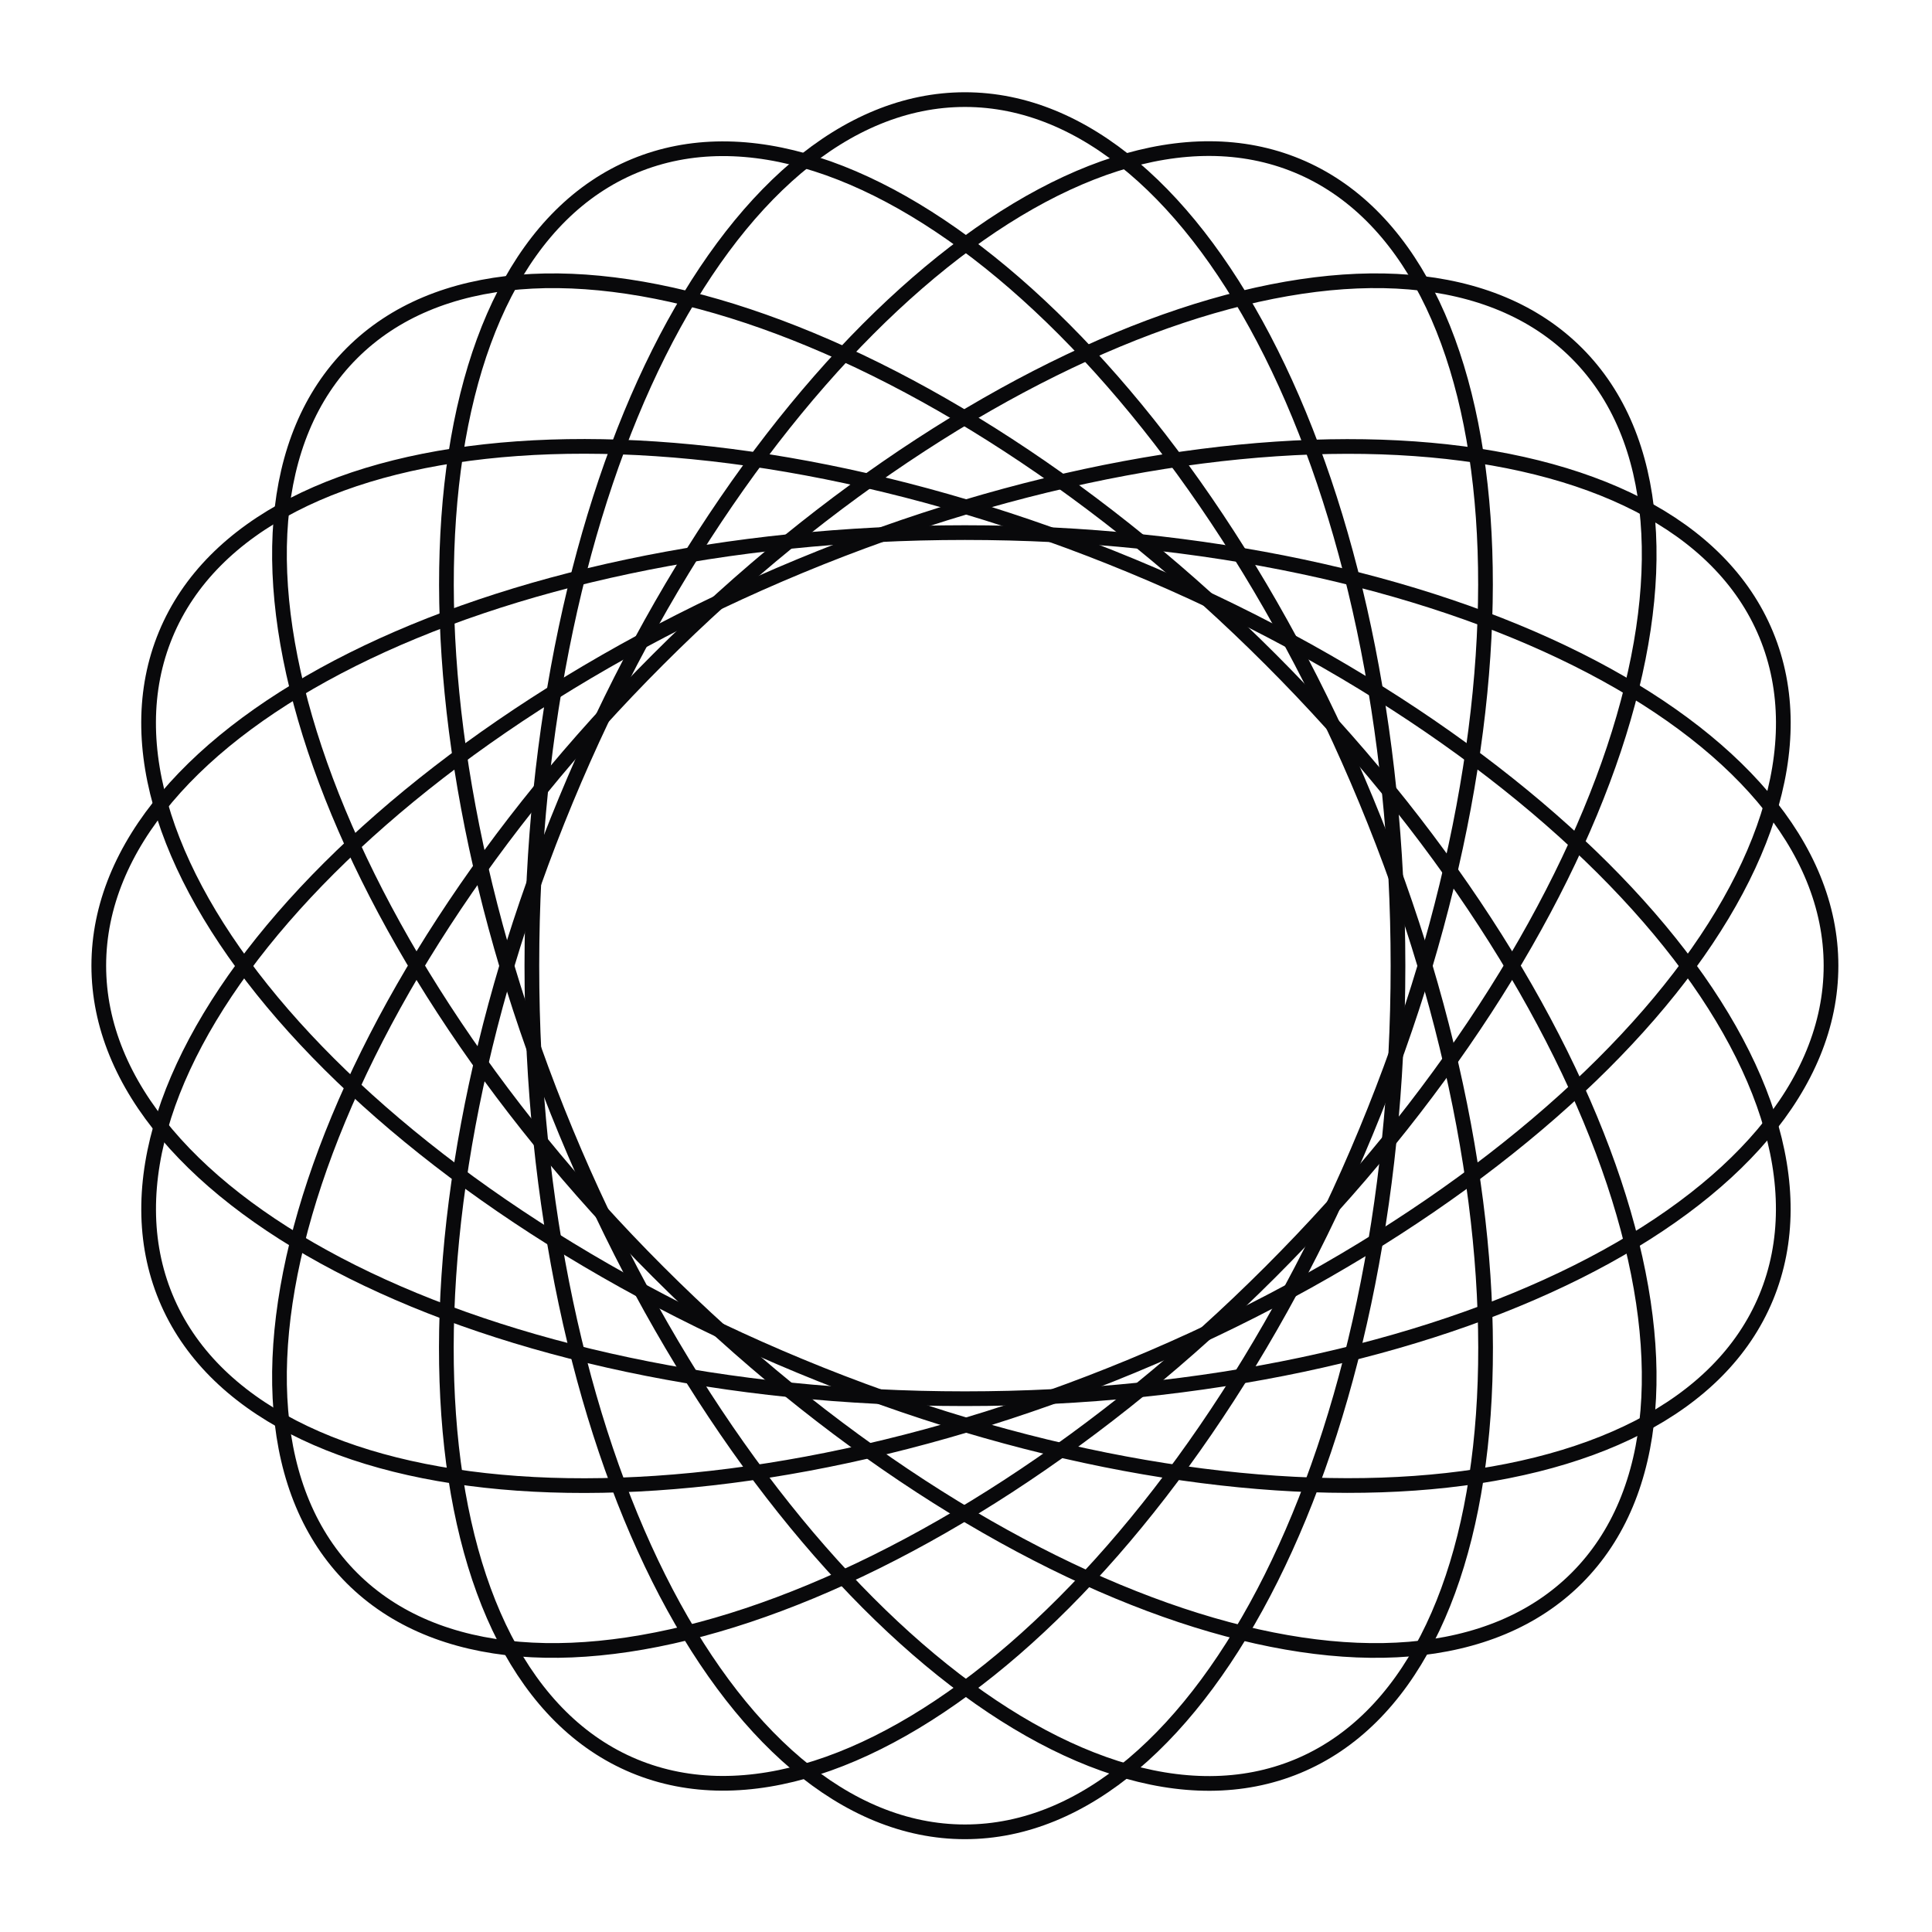 <svg width="92" height="92" viewBox="0 0 92 92" fill="none" xmlns="http://www.w3.org/2000/svg">
<path d="M45.949 87.23C57.338 87.23 66.571 68.764 66.571 45.986C66.571 23.208 57.338 4.743 45.949 4.743C34.56 4.743 25.327 23.208 25.327 45.986C25.327 68.764 34.56 87.23 45.949 87.23Z" stroke="#09090B" stroke-width="0.7" stroke-miterlimit="10"/>
<path d="M45.947 66.605C68.726 66.605 87.191 57.373 87.191 45.984C87.191 34.594 68.726 25.362 45.947 25.362C23.169 25.362 4.704 34.594 4.704 45.984C4.704 57.373 23.169 66.605 45.947 66.605Z" stroke="#09090B" stroke-width="0.7" stroke-miterlimit="10"/>
<path d="M61.784 84.109C72.307 79.751 73.77 59.157 65.053 38.112C56.336 17.067 40.739 3.541 30.217 7.899C19.694 12.258 18.231 32.851 26.948 53.896C35.665 74.941 51.262 88.468 61.784 84.109Z" stroke="#09090B" stroke-width="0.7" stroke-miterlimit="10"/>
<path d="M53.891 65.055C74.936 56.337 88.463 40.741 84.104 30.218C79.746 19.696 59.152 18.233 38.107 26.95C17.062 35.667 3.536 51.264 7.894 61.786C12.253 72.308 32.846 73.772 53.891 65.055Z" stroke="#09090B" stroke-width="0.7" stroke-miterlimit="10"/>
<path d="M75.084 75.145C83.137 67.092 76.609 47.507 60.502 31.4C44.396 15.294 24.811 8.765 16.757 16.819C8.704 24.872 15.232 44.457 31.339 60.564C47.445 76.67 67.031 83.199 75.084 75.145Z" stroke="#09090B" stroke-width="0.7" stroke-miterlimit="10"/>
<path d="M60.502 60.563C76.609 44.457 83.137 24.871 75.084 16.818C67.031 8.765 47.445 15.293 31.339 31.4C15.232 47.506 8.704 67.092 16.757 75.145C24.811 83.198 44.396 76.67 60.502 60.563Z" stroke="#09090B" stroke-width="0.7" stroke-miterlimit="10"/>
<path d="M84.102 61.782C88.46 51.259 74.934 35.663 53.889 26.945C32.844 18.228 12.251 19.692 7.892 30.214C3.533 40.736 17.06 56.333 38.105 65.05C59.15 73.767 79.743 72.304 84.102 61.782Z" stroke="#09090B" stroke-width="0.7" stroke-miterlimit="10"/>
<path d="M65.049 53.89C73.766 32.845 72.303 12.252 61.78 7.893C51.258 3.534 35.661 17.061 26.944 38.106C18.227 59.151 19.69 79.744 30.212 84.103C40.735 88.462 56.332 74.935 65.049 53.89Z" stroke="#09090B" stroke-width="0.7" stroke-miterlimit="10"/>
</svg>
